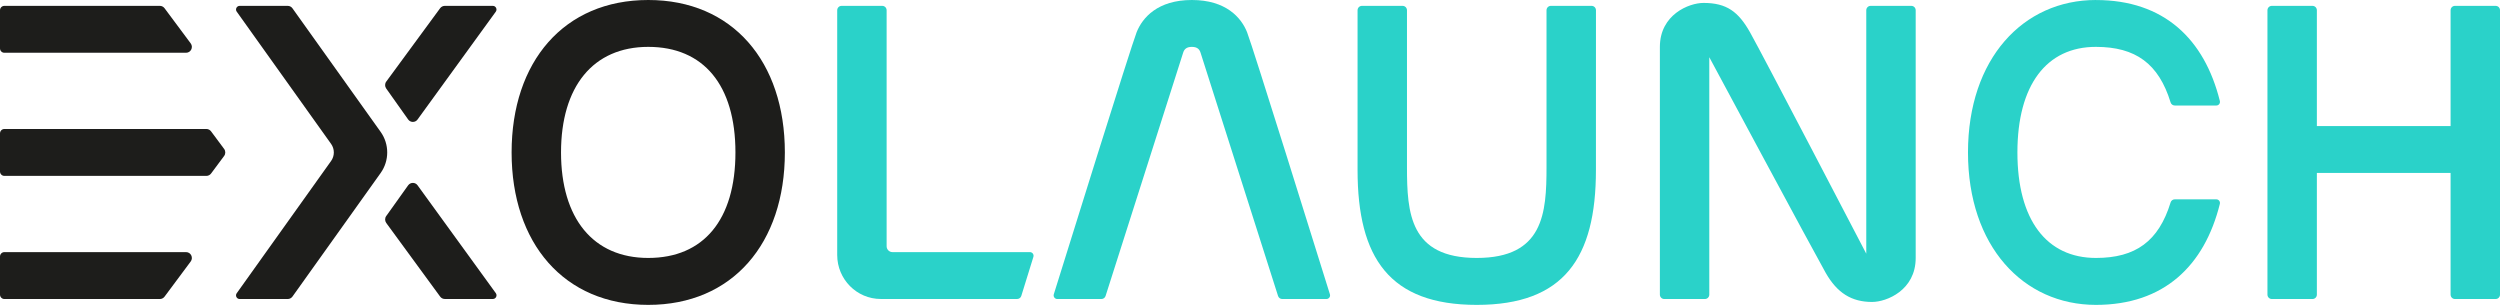 <svg width="246" height="30" viewBox="0 0 246 30" fill="none" xmlns="http://www.w3.org/2000/svg">
<g clip-path="url(#clip0_2154_3654)">
<path d="M18.307 5.192H0.429C0.192 5.192 0 4.999 0 4.76V1.01C0 0.77 0.192 0.577 0.429 0.577H15.733C15.913 0.577 16.081 0.663 16.19 0.808L18.765 4.269C19.048 4.65 18.779 5.192 18.307 5.192Z" fill="#1D1D1B"/>
<path d="M246.001 1.01V28.99C246.001 29.23 245.809 29.423 245.572 29.423H241.567C241.33 29.423 241.138 29.23 241.138 28.99V17.019H227.98V28.99C227.98 29.23 227.788 29.423 227.551 29.423H223.546C223.309 29.423 223.117 29.23 223.117 28.99V1.01C223.117 0.77 223.309 0.577 223.546 0.577H227.551C227.788 0.577 227.98 0.77 227.98 1.01V12.404H241.138V1.01C241.138 0.77 241.33 0.577 241.567 0.577H245.572C245.809 0.577 246.001 0.77 246.001 1.01Z" fill="#2AD2C9"/>
<path d="M101.686 25.275L100.496 29.117C100.439 29.299 100.273 29.42 100.087 29.42H86.672C84.303 29.42 82.381 27.482 82.381 25.093V1.01C82.381 0.77 82.573 0.577 82.81 0.577H86.815C87.052 0.577 87.244 0.77 87.244 1.01V24.231C87.244 24.548 87.501 24.808 87.816 24.808H101.346C101.586 24.808 101.758 25.044 101.686 25.275Z" fill="#2AD2C9"/>
<path d="M20.309 17.308H0.429C0.192 17.308 0 17.114 0 16.875V13.125C0 12.886 0.192 12.692 0.429 12.692H20.309C20.489 12.692 20.658 12.779 20.767 12.923L22.054 14.654C22.206 14.859 22.206 15.141 22.054 15.346L20.767 17.077C20.658 17.221 20.489 17.308 20.309 17.308Z" fill="#1D1D1B"/>
<path d="M15.733 29.423H0.429C0.192 29.423 0 29.23 0 28.99V25.24C0 25.001 0.192 24.808 0.429 24.808H18.307C18.779 24.808 19.048 25.35 18.765 25.731L16.19 29.192C16.081 29.337 15.913 29.423 15.733 29.423Z" fill="#1D1D1B"/>
<path d="M63.789 0C55.493 0 50.342 6.063 50.342 15C50.342 23.936 55.499 30 63.789 30C72.079 30 77.23 23.942 77.23 15C77.23 6.058 72.084 0 63.789 0ZM63.789 25.382C58.354 25.382 55.205 21.476 55.205 15C55.205 8.524 58.354 4.612 63.789 4.612C69.224 4.612 72.367 8.365 72.367 15C72.367 21.635 69.224 25.382 63.789 25.382Z" fill="#1D1D1B"/>
<path d="M134.013 0.577C133.776 0.577 133.584 0.77 133.584 1.01V16.731C133.584 25.385 136.733 30 145.312 30C153.89 30 157.04 25.385 157.04 16.731C157.04 9.528 157.043 2.755 157.043 1.01C157.043 0.77 156.851 0.577 156.614 0.577H152.606C152.369 0.577 152.177 0.77 152.177 1.01V16.442C152.177 20.971 151.888 25.382 145.309 25.382C138.73 25.382 138.447 20.974 138.447 16.442V1.01C138.447 0.77 138.255 0.577 138.018 0.577H134.013Z" fill="#2AD2C9"/>
<path d="M206.239 0C199.085 0 193.65 5.769 193.65 15C193.65 24.231 199.085 30 206.239 30C212.936 30 216.915 26.149 218.433 20.065C218.491 19.837 218.322 19.615 218.087 19.615H213.997C213.811 19.615 213.642 19.736 213.588 19.915C212.415 23.74 210.144 25.382 206.239 25.382C201.377 25.382 198.513 21.635 198.513 15C198.513 8.365 201.377 4.607 206.239 4.612C210.144 4.615 212.415 6.26 213.588 10.082C213.642 10.261 213.811 10.382 213.997 10.382H218.087C218.322 10.387 218.491 10.162 218.433 9.935C216.917 3.848 212.939 0.003 206.239 0.003V0Z" fill="#2AD2C9"/>
<path d="M188.504 25.385C188.504 28.558 185.644 29.712 184.213 29.712C182.211 29.712 180.781 28.846 179.637 26.827C178.492 24.808 168.195 5.631 168.195 5.631V28.99C168.195 29.23 168.003 29.423 167.766 29.423H163.761C163.524 29.423 163.332 29.23 163.332 28.99V4.615C163.332 1.442 166.192 0.288 167.623 0.288C169.911 0.288 171.055 1.154 172.199 3.173C173.344 5.192 183.641 24.963 183.641 24.963V1.01C183.641 0.77 183.833 0.577 184.07 0.577H188.075C188.312 0.577 188.504 0.77 188.504 1.01V25.385Z" fill="#2AD2C9"/>
<path d="M122.713 3.173C122.141 1.731 120.634 0 117.278 0C113.923 0 112.416 1.731 111.844 3.173C111.317 4.497 104.758 25.535 103.694 28.956C103.623 29.189 103.794 29.423 104.035 29.423H108.38C108.565 29.423 108.731 29.302 108.789 29.123L116.42 5.192C116.515 4.889 116.706 4.612 117.278 4.612C117.851 4.612 118.042 4.889 118.137 5.192L125.76 29.123C125.817 29.302 125.983 29.423 126.169 29.423H130.522C130.763 29.423 130.937 29.186 130.863 28.956C129.799 25.535 123.24 4.5 122.713 3.173Z" fill="#2AD2C9"/>
<path d="M37.456 17.022L28.777 29.184C28.668 29.334 28.497 29.423 28.314 29.423H23.582C23.291 29.423 23.122 29.091 23.294 28.852L32.579 15.842C32.939 15.34 32.939 14.66 32.579 14.158L23.294 1.148C23.122 0.909 23.294 0.577 23.582 0.577H28.314C28.497 0.577 28.671 0.666 28.777 0.816L37.456 12.978C38.317 14.187 38.317 15.813 37.456 17.022Z" fill="#1D1D1B"/>
<path d="M41.085 11.761L48.785 1.151C48.957 0.912 48.788 0.577 48.496 0.577H43.768C43.588 0.577 43.416 0.663 43.307 0.811L38.007 8.028C37.858 8.23 37.858 8.504 38.001 8.706L40.161 11.755C40.387 12.075 40.859 12.078 41.087 11.761H41.085Z" fill="#1D1D1B"/>
<path d="M38.007 21.94L43.311 29.186C43.419 29.334 43.588 29.42 43.771 29.42H48.499C48.791 29.42 48.96 29.085 48.788 28.846L41.088 18.234C40.859 17.916 40.39 17.919 40.161 18.236L38.005 21.257C37.859 21.459 37.861 21.735 38.007 21.938V21.94Z" fill="#1D1D1B"/>
</g>
<defs>
<clipPath id="clip0_2154_3654">
<rect width="246" height="30" fill="white"/>
</clipPath>
</defs>
</svg>
